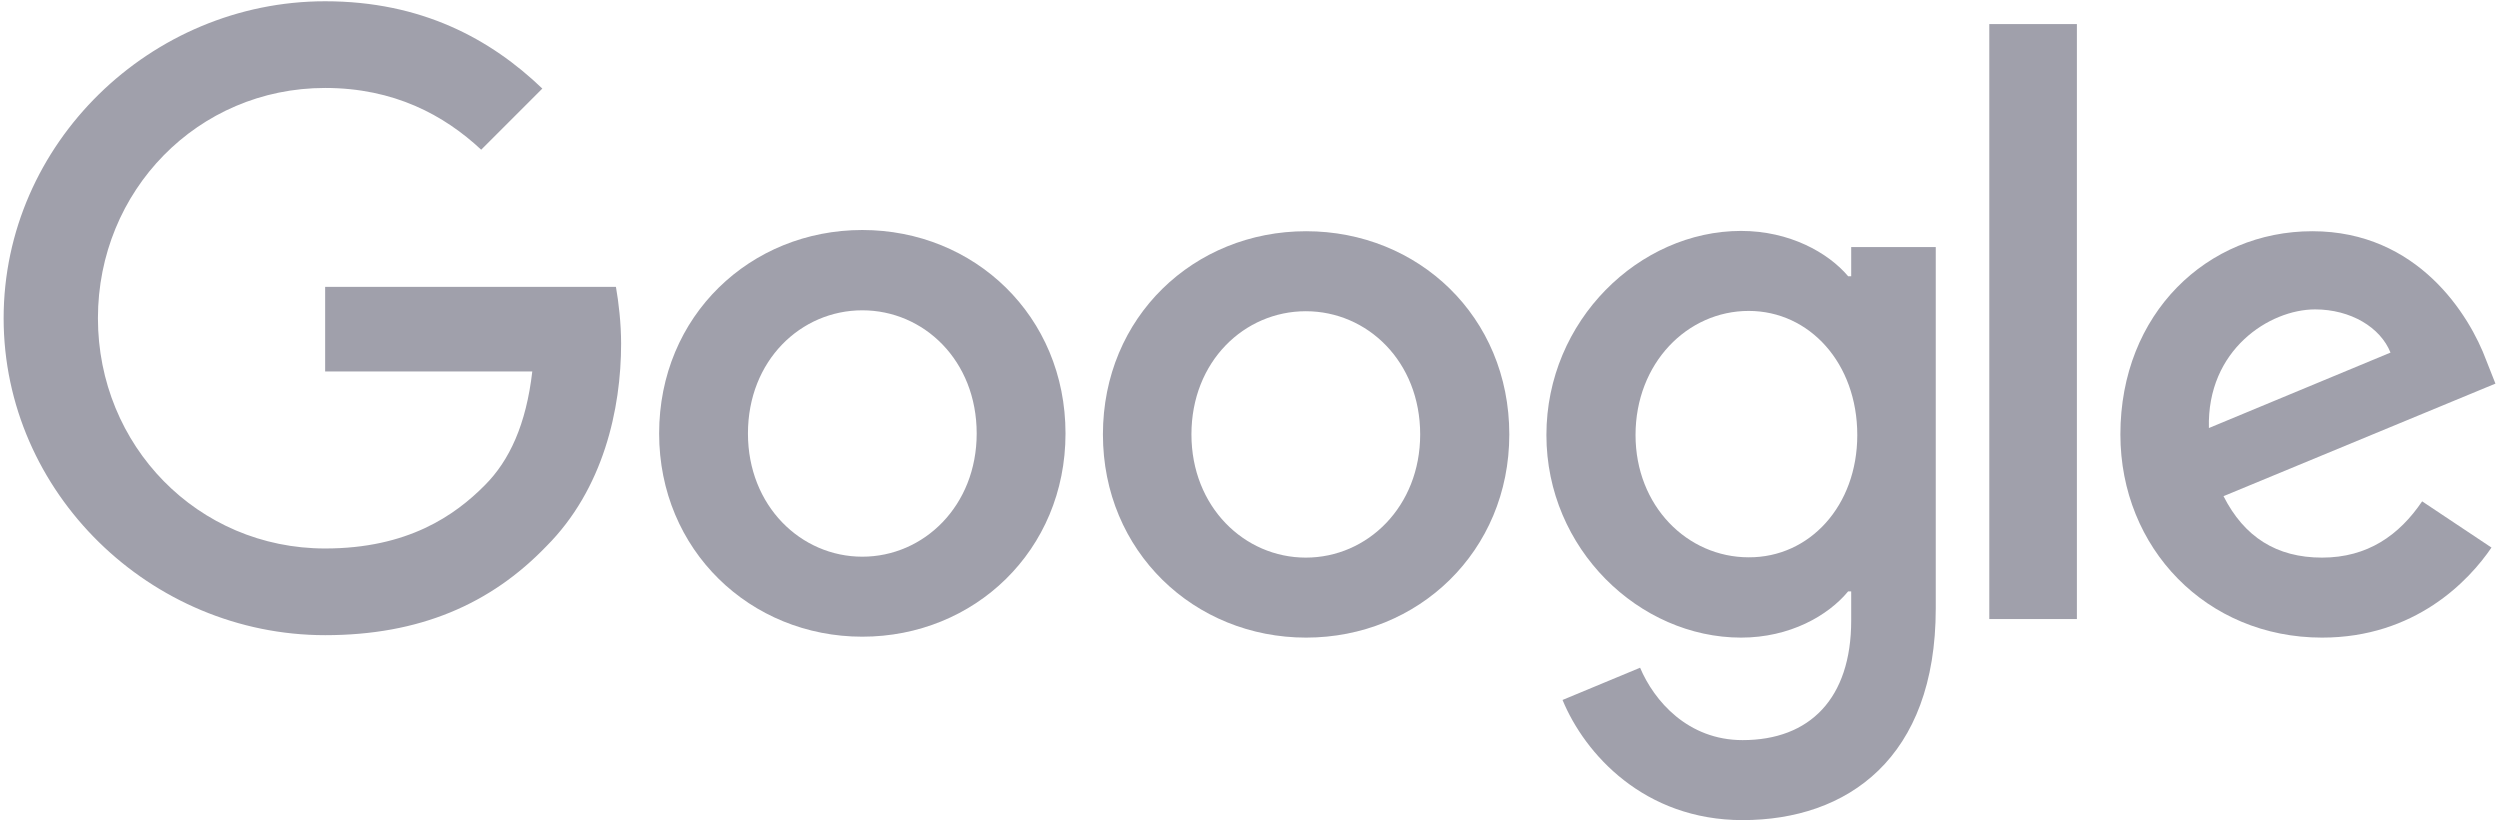 <svg width="512" height="168" viewBox="0 0 512 168" fill="none" xmlns="http://www.w3.org/2000/svg">
<g clip-path="url(#clip0_576_107)">
<path d="M496.053 102.674L510.256 112.142C505.646 118.933 494.62 130.582 475.558 130.582C451.885 130.582 434.256 112.267 434.256 88.969C434.256 64.175 452.072 47.355 473.564 47.355C495.18 47.355 505.771 64.549 509.197 73.831L511.066 78.565L455.374 101.614C459.61 109.962 466.213 114.198 475.558 114.198C484.902 114.198 491.38 109.588 496.053 102.674ZM452.384 87.66L489.574 72.211C487.518 67.041 481.413 63.365 474.125 63.365C464.843 63.365 451.948 71.588 452.384 87.66Z" fill="#A0A0AB"/>
<path d="M407.407 4.932H425.348V126.781H407.407V4.932Z" fill="#A0A0AB"/>
<path d="M379.125 50.595H396.443V124.601C396.443 155.313 378.315 167.959 356.885 167.959C336.702 167.959 324.554 154.378 320.007 143.352L335.892 136.749C338.758 143.539 345.672 151.575 356.885 151.575C370.653 151.575 379.125 143.041 379.125 127.093V121.113H378.502C374.39 126.096 366.541 130.582 356.574 130.582C335.767 130.582 316.705 112.454 316.705 89.093C316.705 65.608 335.767 47.293 356.574 47.293C366.479 47.293 374.39 51.716 378.502 56.575H379.125V50.595ZM380.371 89.093C380.371 74.391 370.59 63.677 358.131 63.677C345.548 63.677 334.958 74.391 334.958 89.093C334.958 103.608 345.548 114.136 358.131 114.136C370.59 114.198 380.371 103.608 380.371 89.093Z" fill="#A0A0AB"/>
<path d="M218.216 88.781C218.216 112.765 199.528 130.394 176.603 130.394C153.679 130.394 134.99 112.702 134.99 88.781C134.99 64.673 153.679 47.105 176.603 47.105C199.528 47.105 218.216 64.673 218.216 88.781ZM200.026 88.781C200.026 73.83 189.187 63.551 176.603 63.551C164.02 63.551 153.18 73.83 153.18 88.781C153.18 103.607 164.02 114.01 176.603 114.01C189.187 114.01 200.026 103.607 200.026 88.781Z" fill="#A0A0AB"/>
<path d="M309.105 88.969C309.105 112.952 290.416 130.582 267.492 130.582C244.567 130.582 225.878 112.952 225.878 88.969C225.878 64.86 244.567 47.355 267.492 47.355C290.416 47.355 309.105 64.798 309.105 88.969ZM290.852 88.969C290.852 74.018 280.013 63.739 267.429 63.739C254.846 63.739 244.006 74.018 244.006 88.969C244.006 103.795 254.846 114.198 267.429 114.198C280.075 114.198 290.852 103.733 290.852 88.969Z" fill="#A0A0AB"/>
<path d="M66.59 112.329C40.488 112.329 20.056 91.273 20.056 65.171C20.056 39.07 40.488 18.014 66.59 18.014C80.669 18.014 90.947 23.558 98.547 30.66L111.069 18.139C100.479 7.984 86.338 0.26 66.59 0.26C30.833 0.26 0.744 29.414 0.744 65.171C0.744 100.929 30.833 130.083 66.59 130.083C85.901 130.083 100.479 123.729 111.879 111.893C123.59 100.181 127.203 83.735 127.203 70.404C127.203 66.23 126.705 61.932 126.144 58.755H66.59V76.073H109.013C107.767 86.912 104.341 94.325 99.295 99.371C93.19 105.538 83.534 112.329 66.59 112.329Z" fill="#A0A0AB"/>
</g>
<defs>
<clipPath id="clip0_576_107">
<rect width="512" height="168" fill="white"/>
</clipPath>
</defs>
</svg>
